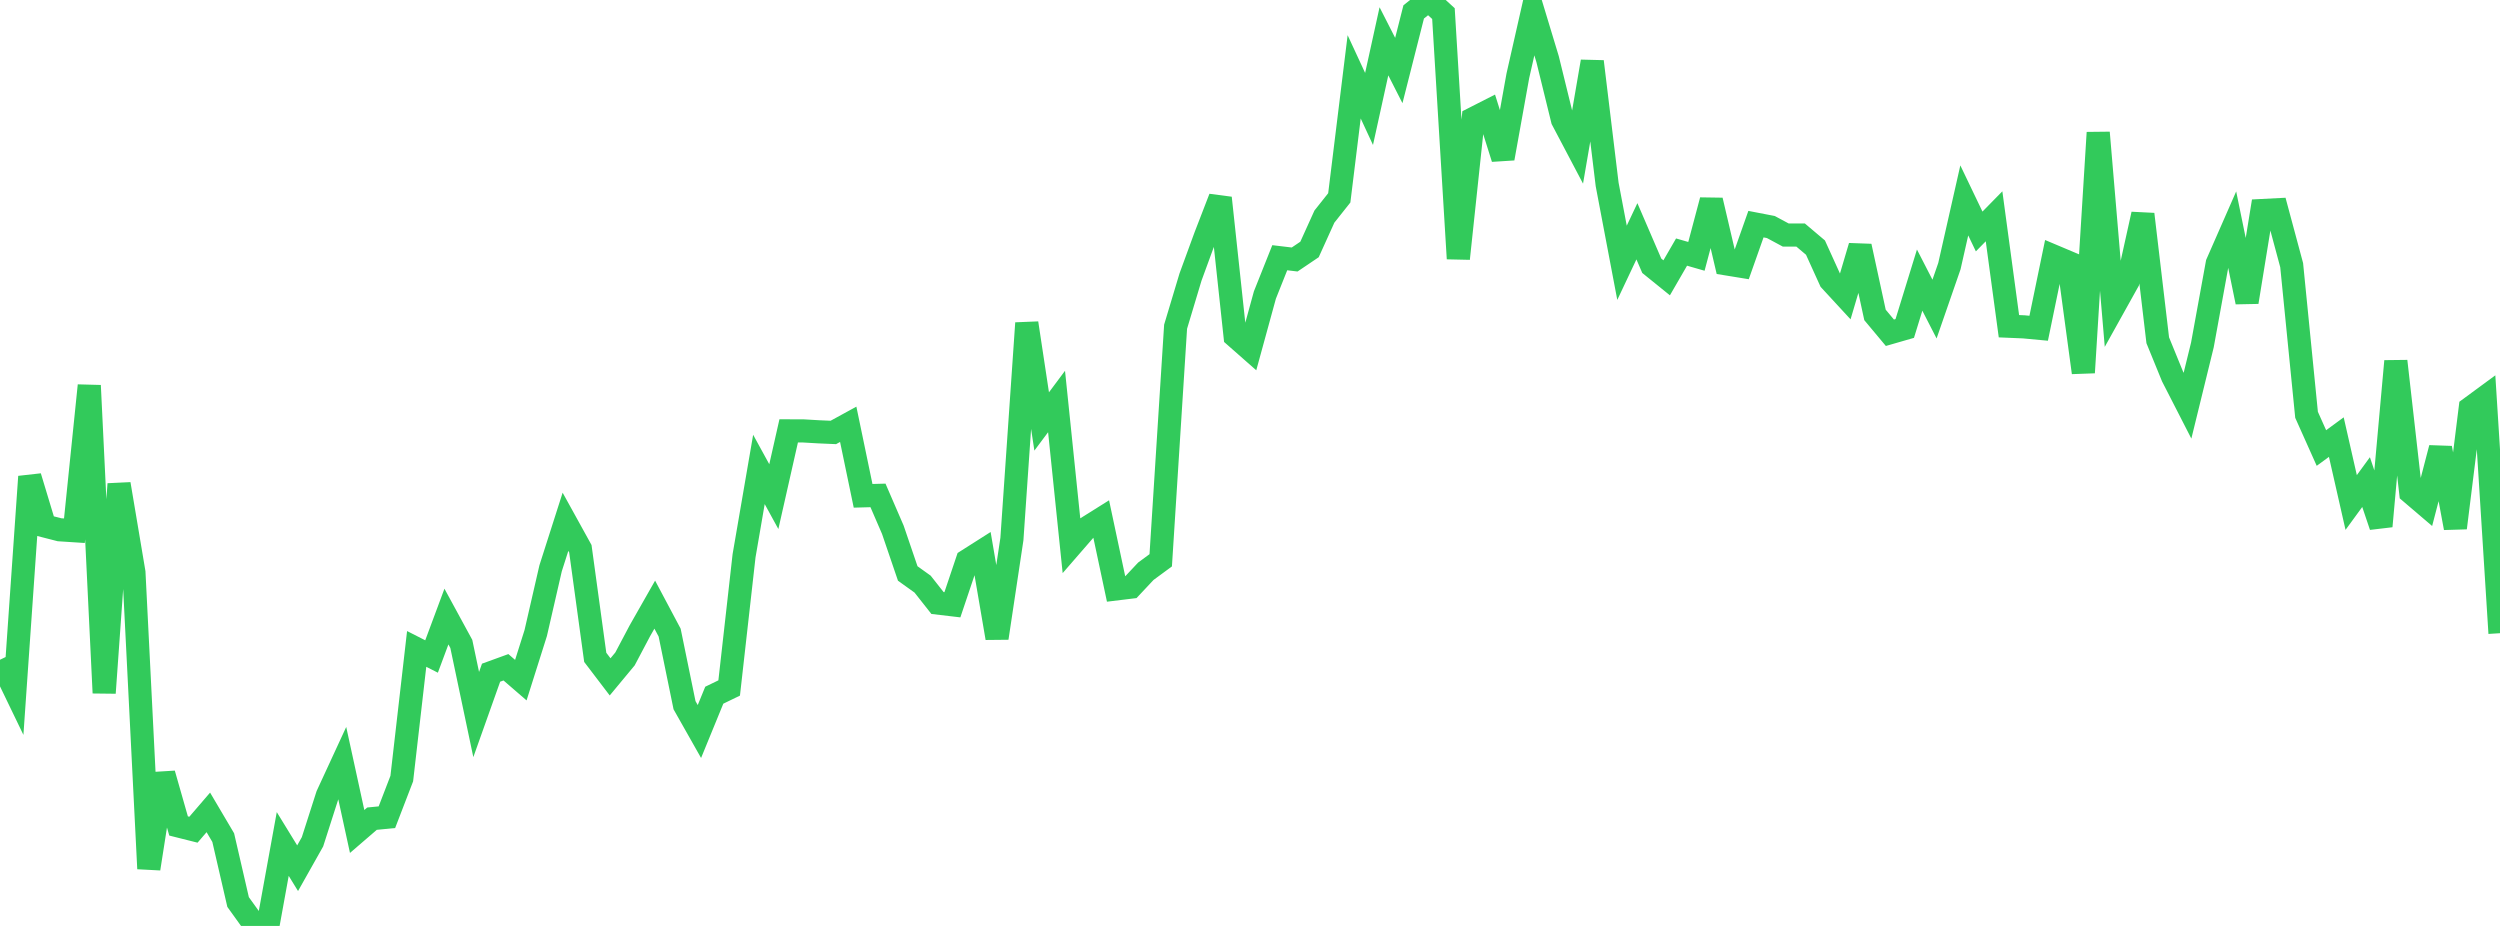 <?xml version="1.0" standalone="no"?>
<!DOCTYPE svg PUBLIC "-//W3C//DTD SVG 1.1//EN" "http://www.w3.org/Graphics/SVG/1.1/DTD/svg11.dtd">

<svg width="135" height="50" viewBox="0 0 135 50" preserveAspectRatio="none" 
  xmlns="http://www.w3.org/2000/svg"
  xmlns:xlink="http://www.w3.org/1999/xlink">


<polyline points="0.0, 35.626 0.804, 37.292 1.607, 25.739 2.411, 28.401 3.214, 28.607 4.018, 28.659 4.821, 20.818 5.625, 37.418 6.429, 26.138 7.232, 30.911 8.036, 46.908 8.839, 41.784 9.643, 44.602 10.446, 44.804 11.25, 43.869 12.054, 45.231 12.857, 48.709 13.661, 49.827 14.464, 50.0 15.268, 45.575 16.071, 46.884 16.875, 45.457 17.679, 42.948 18.482, 41.21 19.286, 44.9 20.089, 44.208 20.893, 44.129 21.696, 42.043 22.5, 35.042 23.304, 35.451 24.107, 33.294 24.911, 34.772 25.714, 38.586 26.518, 36.325 27.321, 36.033 28.125, 36.728 28.929, 34.185 29.732, 30.69 30.536, 28.176 31.339, 29.63 32.143, 35.497 32.946, 36.551 33.75, 35.582 34.554, 34.061 35.357, 32.65 36.161, 34.163 36.964, 38.081 37.768, 39.502 38.571, 37.541 39.375, 37.151 40.179, 30.012 40.982, 25.349 41.786, 26.818 42.589, 23.267 43.393, 23.27 44.196, 23.317 45.0, 23.352 45.804, 22.912 46.607, 26.774 47.411, 26.752 48.214, 28.609 49.018, 30.968 49.821, 31.543 50.625, 32.563 51.429, 32.658 52.232, 30.27 53.036, 29.759 53.839, 34.454 54.643, 29.107 55.446, 17.448 56.25, 22.759 57.054, 21.681 57.857, 29.449 58.661, 28.523 59.464, 28.02 60.268, 31.802 61.071, 31.704 61.875, 30.848 62.679, 30.256 63.482, 17.642 64.286, 14.965 65.089, 12.77 65.893, 10.689 66.696, 18.157 67.5, 18.865 68.304, 15.932 69.107, 13.917 69.911, 14.013 70.714, 13.471 71.518, 11.696 72.321, 10.684 73.125, 4.148 73.929, 5.883 74.732, 2.23 75.536, 3.808 76.339, 0.644 77.143, 0.0 77.946, 0.734 78.75, 13.966 79.554, 6.408 80.357, 5.999 81.161, 8.553 81.964, 4.092 82.768, 0.546 83.571, 3.197 84.375, 6.472 85.179, 7.998 85.982, 3.324 86.786, 9.961 87.589, 14.191 88.393, 12.489 89.196, 14.352 90.0, 15.002 90.804, 13.612 91.607, 13.843 92.411, 10.817 93.214, 14.246 94.018, 14.377 94.821, 12.104 95.625, 12.259 96.429, 12.691 97.232, 12.691 98.036, 13.371 98.839, 15.139 99.643, 16.011 100.446, 13.297 101.25, 17.006 102.054, 17.969 102.857, 17.737 103.661, 15.126 104.464, 16.69 105.268, 14.371 106.071, 10.822 106.875, 12.5 107.679, 11.68 108.482, 17.616 109.286, 17.65 110.089, 17.725 110.893, 13.832 111.696, 14.171 112.5, 20.12 113.304, 7.162 114.107, 16.638 114.911, 15.194 115.714, 11.568 116.518, 18.374 117.321, 20.339 118.125, 21.908 118.929, 18.627 119.732, 14.222 120.536, 12.389 121.339, 16.311 122.143, 11.369 122.946, 11.328 123.75, 14.319 124.554, 22.399 125.357, 24.193 126.161, 23.603 126.964, 27.135 127.768, 26.033 128.571, 28.415 129.375, 19.504 130.179, 26.596 130.982, 27.281 131.786, 24.193 132.589, 28.508 133.393, 22.039 134.196, 21.449 135.0, 34.193" fill="none" stroke="#32ca5b" stroke-width="1.25"/>

</svg>